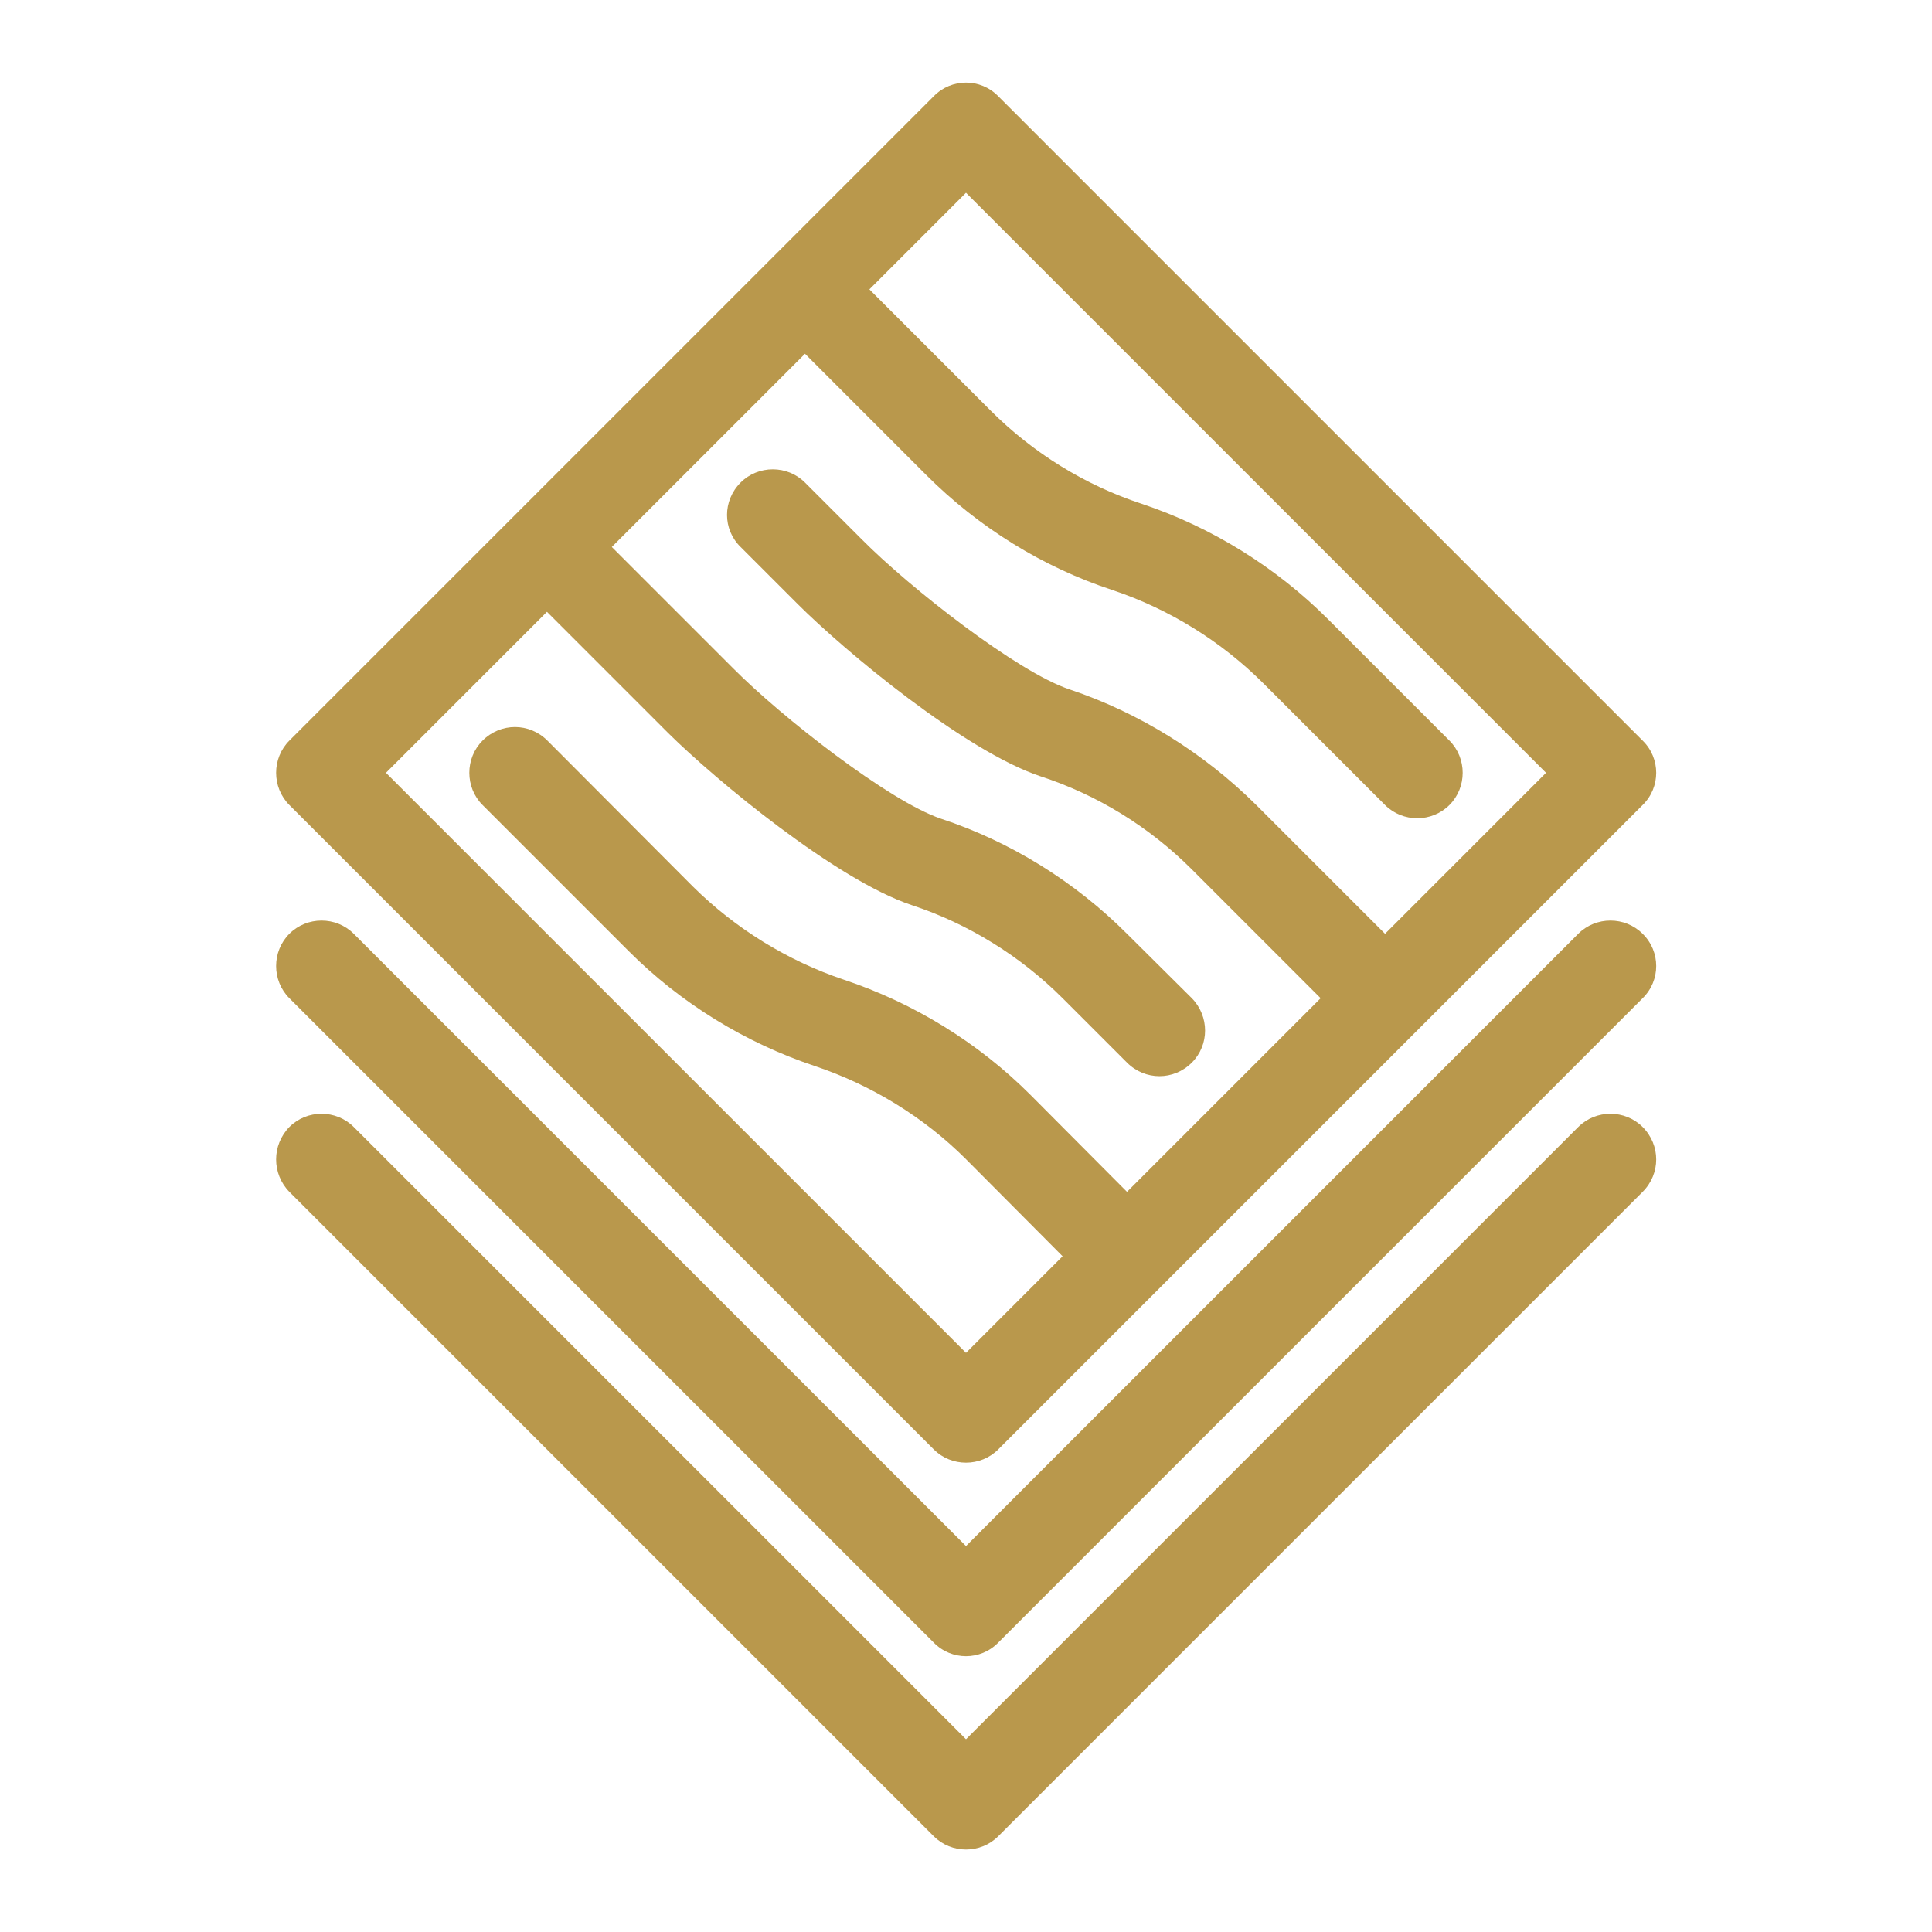 <?xml version="1.0" encoding="UTF-8"?>
<!DOCTYPE svg PUBLIC "-//W3C//DTD SVG 1.0//EN" "http://www.w3.org/TR/2001/REC-SVG-20010904/DTD/svg10.dtd">
<!-- Creator: CorelDRAW 2018 (64 Bit) -->
<svg xmlns="http://www.w3.org/2000/svg" xml:space="preserve" width="70px" height="70px" version="1.0" style="shape-rendering:geometricPrecision; text-rendering:geometricPrecision; image-rendering:optimizeQuality; fill-rule:evenodd; clip-rule:evenodd"
viewBox="0 0 43.8 43.8"
 xmlns:xlink="http://www.w3.org/1999/xlink">
 <defs>
  <style type="text/css">
   <![CDATA[
    .fil1 {fill:none}
    .fil0 {fill:#B9984C}
   ]]>
  </style>
 </defs>
 <g id="Capa_x0020_1">
  <g id="_2366147533296">
   <path class="fil0" d="M22.63 32.86l14.61 -14.61c0.41,-0.4 0.41,-1.06 0,-1.46l-14.61 -14.61c-0.4,-0.41 -1.06,-0.41 -1.46,0l-14.61 14.61c-0.4,0.4 -0.4,1.06 0,1.46l14.61 14.61c0.4,0.4 1.06,0.4 1.46,0l0 0zm-13.88 -15.34l3.65 -3.65 2.75 2.75c1.08,1.07 3.81,3.33 5.52,3.9 1.28,0.42 2.47,1.16 3.42,2.11l1.46 1.46c0.41,0.41 1.06,0.41 1.47,0 0.4,-0.4 0.4,-1.05 0,-1.46l-1.47 -1.46c-1.18,-1.18 -2.64,-2.09 -4.22,-2.61 -1.18,-0.4 -3.62,-2.31 -4.71,-3.41l-2.75 -2.75 4.38 -4.38 2.75 2.75c1.18,1.18 2.64,2.09 4.23,2.61 1.28,0.43 2.46,1.16 3.42,2.12l2.75 2.75c0.4,0.4 1.06,0.4 1.46,0 0.4,-0.4 0.4,-1.06 0,-1.46l-2.75 -2.75c-1.18,-1.18 -2.64,-2.09 -4.23,-2.62 -1.28,-0.42 -2.46,-1.15 -3.42,-2.11l-2.75 -2.75 2.19 -2.19 13.15 13.15 -3.65 3.65 -2.92 -2.92c-1.19,-1.18 -2.65,-2.09 -4.23,-2.62 -1.18,-0.39 -3.62,-2.3 -4.71,-3.4l-1.29 -1.29c-0.4,-0.4 -1.06,-0.4 -1.46,0 -0.41,0.41 -0.41,1.06 0,1.46l1.29 1.29c1.08,1.08 3.8,3.34 5.51,3.91 1.29,0.42 2.47,1.15 3.43,2.11l2.92 2.92 -4.39 4.39 -2.19 -2.2c-1.18,-1.18 -2.64,-2.08 -4.23,-2.61 -1.28,-0.43 -2.46,-1.16 -3.42,-2.11l-3.3 -3.31c-0.41,-0.41 -1.06,-0.41 -1.47,0 -0.4,0.4 -0.4,1.06 0,1.46l3.31 3.31c1.18,1.18 2.64,2.08 4.23,2.61 1.28,0.43 2.47,1.16 3.42,2.11l2.19 2.2 -2.19 2.19 -13.15 -13.15zm13.88 24.11l14.61 -14.61c0.41,-0.41 0.41,-1.06 0,-1.47 -0.4,-0.4 -1.06,-0.4 -1.46,0l-13.88 13.88 -13.88 -13.88c-0.4,-0.4 -1.06,-0.4 -1.46,0 -0.4,0.41 -0.4,1.06 0,1.47l14.61 14.61c0.4,0.4 1.06,0.4 1.46,0zm0 -4.39l14.61 -14.61c0.41,-0.4 0.41,-1.06 0,-1.46 -0.4,-0.4 -1.06,-0.4 -1.46,0l-13.88 13.88 -13.88 -13.88c-0.4,-0.4 -1.06,-0.4 -1.46,0 -0.4,0.4 -0.4,1.06 0,1.46l14.61 14.61c0.4,0.41 1.06,0.41 1.46,0z"/>
   <circle class="fil1" cx="21.9" cy="21.9" r="21.9"/>
  </g>
 </g>
</svg>
